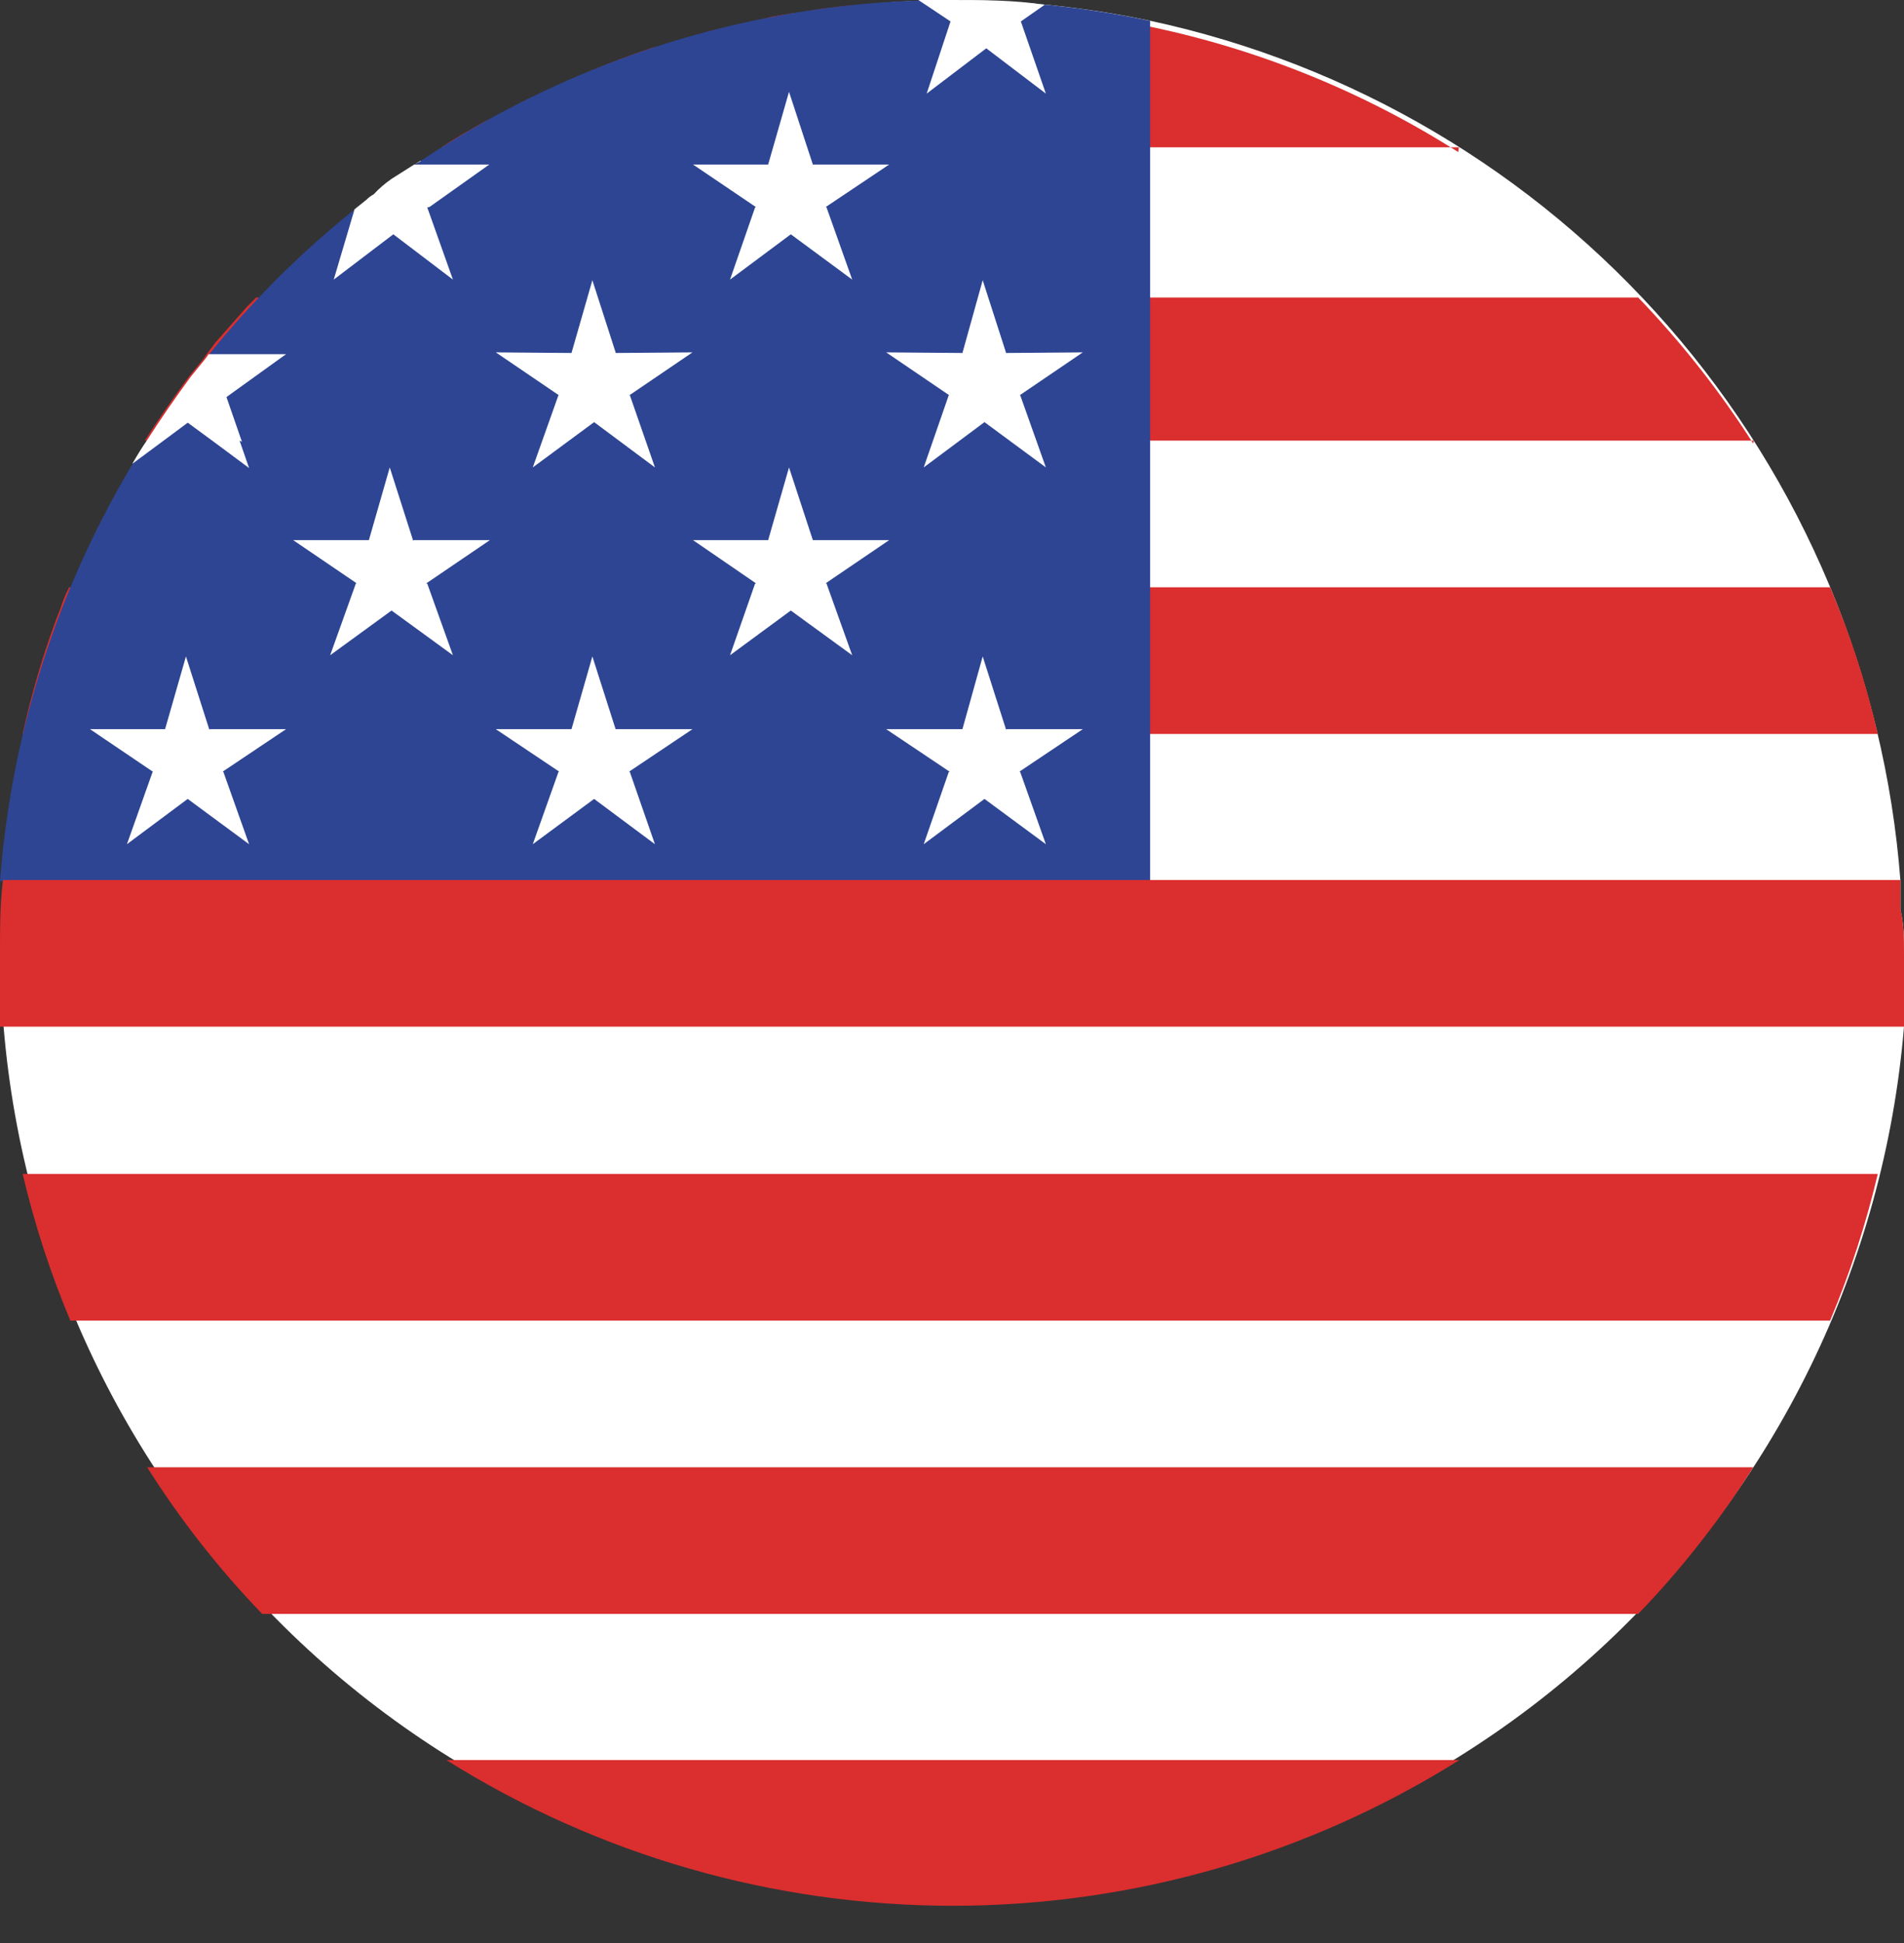 <?xml version="1.0" encoding="UTF-8"?> <svg xmlns="http://www.w3.org/2000/svg" width="50" height="51" viewBox="0 0 50 51" fill="none"><rect x="0" y="0" width="50" height="51" fill="#333333" stroke="none"/> <path d="M50 25.039C50 25.681 50 26.322 50 26.948C49.48 33.209 46.625 39.044 42.003 43.298C37.381 47.552 31.329 49.913 25.047 49.913C18.765 49.913 12.713 47.552 8.091 43.298C3.469 39.044 0.614 33.209 0.094 26.948C0.094 26.307 0.094 25.649 0.094 24.992C0.094 24.335 0.094 23.725 0.172 23.099C0.658 16.843 3.476 10.997 8.066 6.72C12.657 2.442 18.686 0.044 24.961 2.78791e-06C26.728 -0.001 28.49 0.183 30.219 0.548C35.494 1.685 40.261 4.497 43.808 8.563C47.356 12.63 49.495 17.734 49.906 23.114V23.881C50 24.272 50 24.632 50 25.039Z" fill="white"></path> <path d="M49.311 19.265H0.595C0.821 18.233 1.119 17.219 1.487 16.229L1.58 15.994C1.642 15.795 1.721 15.601 1.815 15.415H48.059C48.589 16.659 49.008 17.947 49.311 19.265Z" fill="#DB2E2E"></path> <path d="M46.056 11.565H3.803C4.163 11.002 4.554 10.438 4.945 9.906L5.29 9.484C5.336 9.43 5.378 9.372 5.415 9.311L5.665 8.983L6.479 8.059L6.729 7.809H43.02C44.151 8.984 45.163 10.268 46.041 11.643L46.056 11.565Z" fill="#DB2E2E"></path> <path d="M38.31 3.866H11.596C11.972 3.615 12.363 3.396 12.754 3.177L12.911 3.13C14.257 2.373 15.672 1.744 17.136 1.252H17.293L18.701 0.798H18.936L20.266 0.438L20.829 0.345H21.002C21.223 0.287 21.447 0.245 21.674 0.219L22.347 0.141H23.224C23.521 0.141 23.818 0.141 24.116 0.141H24.961C25.79 0.141 26.62 0.141 27.433 0.266C28.37 0.356 29.3 0.503 30.219 0.704C33.086 1.306 35.822 2.419 38.294 3.991C38.294 3.991 38.31 3.85 38.31 3.866Z" fill="#DB2E2E"></path> <path d="M30.203 0.548V23.13H0C0.481 16.839 3.319 10.961 7.947 6.673C12.575 2.385 18.651 0.001 24.961 0C26.723 0 28.48 0.184 30.203 0.548Z" fill="#2E4593"></path> <path d="M50 25.039C50 25.681 50 26.322 50 26.948H0C0 26.307 0 25.649 0 24.992C0 24.335 0 23.725 0.078 23.099H49.906V23.866C50 24.272 50 24.632 50 25.039Z" fill="#DB2E2E"></path> <path d="M49.311 30.814C49.001 32.13 48.582 33.417 48.059 34.664H1.847C1.324 33.417 0.905 32.13 0.595 30.814H49.311Z" fill="#DB2E2E"></path> <path d="M46.041 38.514C45.167 39.896 44.155 41.186 43.02 42.363H6.886C5.751 41.186 4.739 39.896 3.865 38.514H46.041Z" fill="#DB2E2E"></path> <path d="M38.325 46.197C34.339 48.697 29.729 50.023 25.023 50.023C20.318 50.023 15.708 48.697 11.721 46.197H38.325Z" fill="#DB2E2E"></path> <path d="M21.706 5.446L22.379 7.339L20.767 6.15V6.134V6.15L19.171 7.339L19.828 5.446L19.859 5.43H19.843L18.2 4.319H20.172L20.72 2.41L21.346 4.319H23.349L21.69 5.43L21.706 5.446Z" fill="white"></path> <path d="M21.706 15.321L22.379 17.199L20.767 16.025V16.009V16.025L19.171 17.199L19.828 15.321L19.859 15.305H19.843L18.2 14.178H20.172L20.72 12.269L21.346 14.178V14.194V14.178H23.349L21.69 15.305L21.706 15.321Z" fill="white"></path> <path d="M11.221 5.446L11.894 7.339L10.329 6.15L8.764 7.339L9.311 5.493L9.624 5.242C9.679 5.186 9.742 5.138 9.812 5.102C9.954 4.949 10.111 4.813 10.282 4.695L10.876 4.319H12.848L11.283 5.43L11.221 5.446Z" fill="white"></path> <path d="M11.221 15.321L11.894 17.199L10.282 16.025V16.009V16.025L8.67 17.199L9.343 15.321L9.358 15.305L7.7 14.178H9.687L10.235 12.269L10.845 14.178V14.194L10.861 14.178H12.864L11.205 15.305H11.189L11.221 15.321Z" fill="white"></path> <path d="M11.064 4.225L10.876 4.319L11.033 4.225H11.064Z" fill="white"></path> <path d="M26.792 10.376L27.465 12.269L25.853 11.08L24.257 12.269L24.914 10.376H24.945H24.93L23.271 9.249L25.274 9.265L25.806 7.355L26.416 9.249V9.265H26.432L28.435 9.249L26.776 10.376H26.792Z" fill="white"></path> <path d="M27.465 2.457L25.9 1.268L24.335 2.457L24.961 0.563L24.116 0H24.961C25.79 0 26.62 0 27.434 0.125L26.808 0.563L27.465 2.457Z" fill="white"></path> <path d="M26.792 20.266L27.465 22.159L25.853 20.97V20.954V20.97L24.257 22.159L24.914 20.266L24.945 20.25H24.93L23.271 19.139H25.274L25.806 17.23L26.416 19.139V19.155L26.432 19.139H28.435L26.776 20.25L26.792 20.266Z" fill="white"></path> <path d="M16.541 10.376L17.199 12.269L15.602 11.08L13.991 12.269L14.664 10.376H14.679L13.02 9.249L15.008 9.265L15.556 7.355L16.166 9.249V9.265L18.185 9.249L16.526 10.376H16.541Z" fill="white"></path> <path d="M16.541 20.266L17.199 22.159L15.602 20.97V20.954V20.97L13.991 22.159L14.664 20.266L14.679 20.25L13.02 19.139H15.008L15.556 17.23L16.166 19.139V19.155V19.139H18.185L16.526 20.25L16.541 20.266Z" fill="white"></path> <path d="M6.291 11.565L6.541 12.285L5.571 11.565L4.93 11.095L4.319 11.549L3.474 12.175C3.599 11.956 3.725 11.752 3.865 11.549C4.225 10.986 4.617 10.422 5.008 9.89L5.352 9.468C5.399 9.414 5.441 9.357 5.477 9.296H7.512L5.947 10.422L6.354 11.596L6.291 11.565Z" fill="white"></path> <path d="M5.868 20.266L6.541 22.159L4.929 20.97V20.954V20.97L3.333 22.159L4.006 20.266L4.022 20.25H4.006L2.363 19.139H4.335L4.883 17.23L5.493 19.139V19.155L5.509 19.139H7.512L5.853 20.25L5.868 20.266Z" fill="white"></path> </svg> 